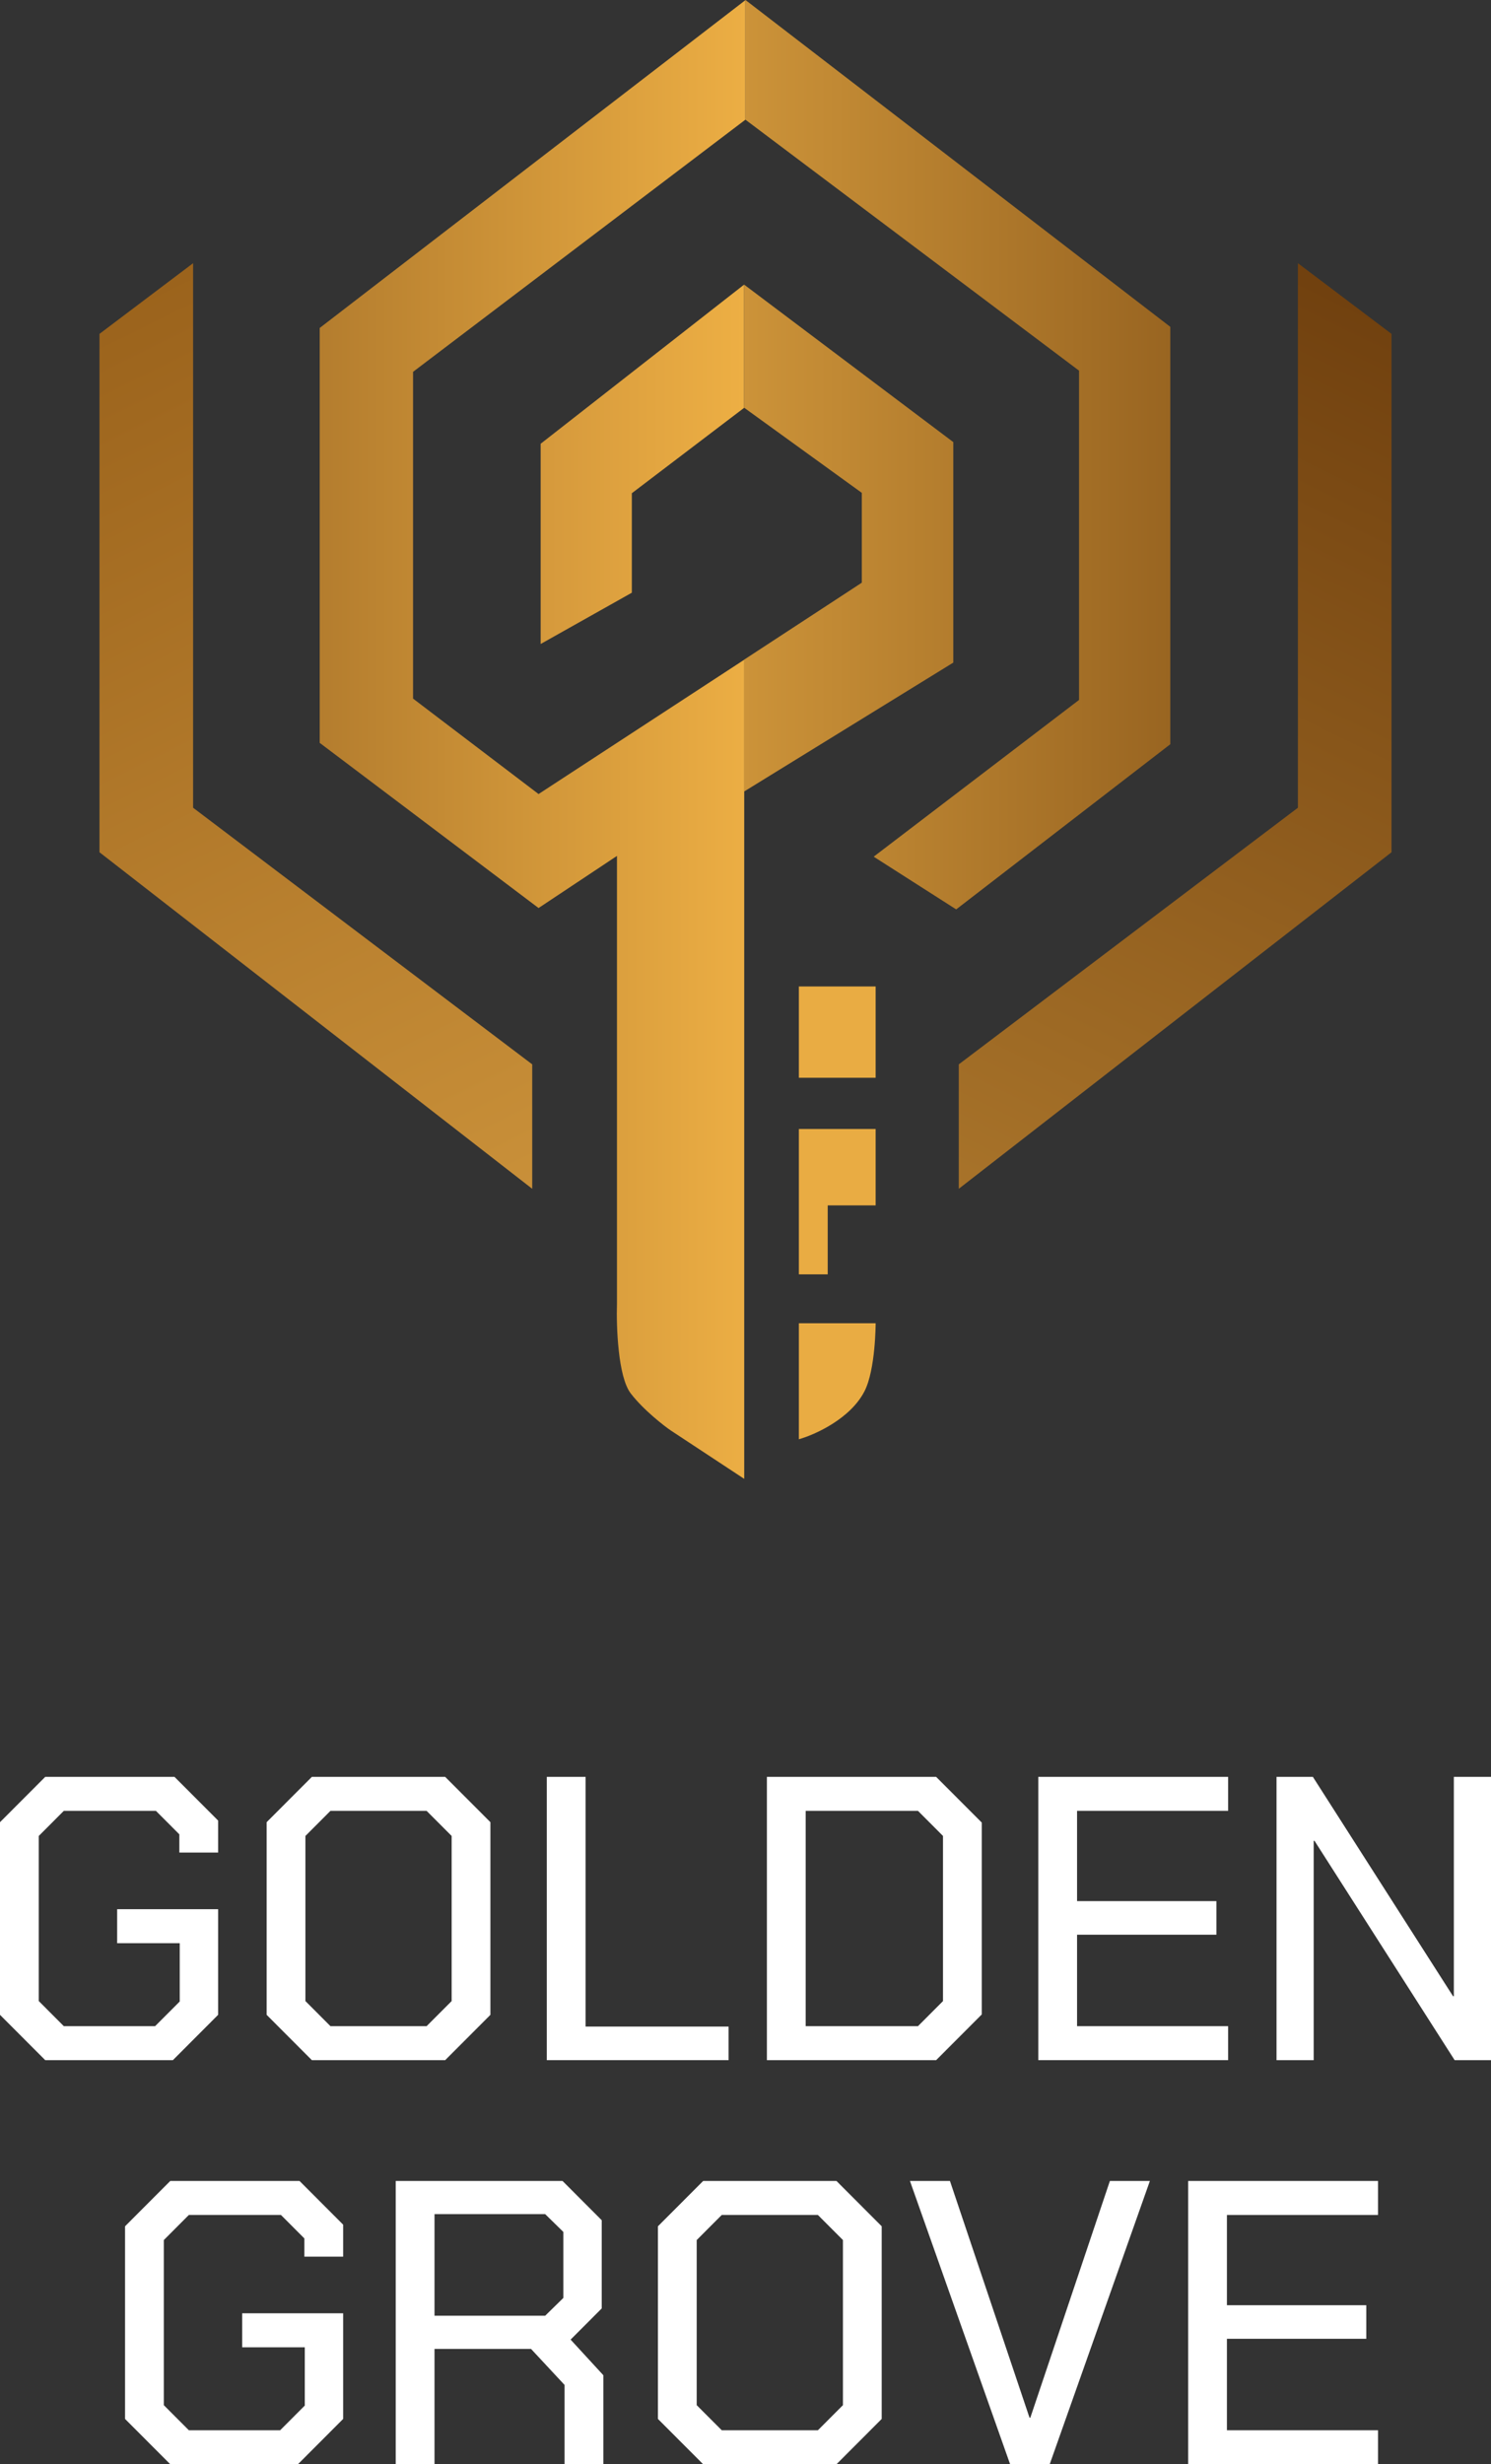 <svg width="115" height="190" viewBox="0 0 115 190" fill="none" xmlns="http://www.w3.org/2000/svg">
<rect x="0" y="0" width="115" height="190" fill="#333333" stroke="none"/>
<g clip-path="url(#clip0_5001_679)">
<path d="M14.893 20.294L7.673 25.743V65.711L41.05 91.659V82.065L14.893 62.278V20.294Z" fill="url(#paint0_linear_5001_679)"/>
<path d="M100.107 20.294L107.327 25.743V65.711L73.95 91.659V82.065L100.107 62.278V20.294Z" fill="url(#paint1_linear_5001_679)"/>
<path fill-rule="evenodd" clip-rule="evenodd" d="M57.498 0V9.231L83.226 28.578V53.967L67.387 66.052L73.75 70.116L90.266 57.381V25.202L57.498 0ZM57.393 21.944V31.434L66.471 38V44.926L57.393 50.863V61.028L73.527 51.088V34.087L57.393 21.944Z" fill="url(#paint2_linear_5001_679)"/>
<path d="M57.388 31.449V21.948L41.701 34.214V49.653L48.733 45.699V38.029L57.388 31.449Z" fill="url(#paint3_linear_5001_679)"/>
<path d="M57.489 9.231V0.014L24.659 25.287V57.277L41.539 70.011L47.587 65.992V100.498C47.53 102.274 47.662 106.147 48.645 107.431C49.628 108.716 51.251 109.965 51.74 110.295L57.401 114.023V50.867L41.539 61.223L31.859 53.864V28.669L57.489 9.231Z" fill="url(#paint4_linear_5001_679)"/>
<path d="M67.538 76.058H61.616V83.098H67.538V76.058Z" fill="#E9AC43"/>
<path d="M67.538 87.049H61.616V98.255H63.841V92.939H67.538V87.049Z" fill="#E9AC43"/>
<path d="M61.616 102.026H67.538C67.538 102.026 67.538 105.592 66.677 107.27C65.585 109.397 62.848 110.623 61.616 110.97V102.026Z" fill="#E9AC43"/>
</g>
<path d="M0 155.348V140.495L3.489 137H13.458L16.823 140.37V142.835H13.832V141.431L12.025 139.621H4.922L2.991 141.556V154.287L4.922 156.222H11.963L13.863 154.319V149.825H9.035V147.204H16.823V155.348L13.334 158.843H3.489L0 155.348Z" fill="white"/>
<path d="M20.566 155.348V140.495L24.055 137H34.336L37.825 140.495V155.348L34.336 158.843H24.055L20.566 155.348ZM32.903 156.222L34.835 154.287V141.556L32.903 139.621H25.488L23.557 141.556V154.287L25.488 156.222H32.903Z" fill="white"/>
<path d="M42.174 137H45.165V156.253H56.193V158.843H42.174V137Z" fill="white"/>
<path d="M59.15 137H72.204L75.724 140.526V155.317L72.204 158.843H59.15V137ZM70.802 156.222L72.733 154.287V141.556L70.802 139.621H62.141V156.222H70.802Z" fill="white"/>
<path d="M80.082 137H94.724V139.621H83.073V146.58H93.82V149.17H83.073V156.222H94.724V158.843H80.082V137Z" fill="white"/>
<path d="M98.457 137H101.261L112.072 153.913H112.134V137H115V158.843H112.196L101.386 141.93H101.324V158.843H98.457V137Z" fill="white"/>
<path d="M9.644 186.505V171.652L13.133 168.157H23.103L26.467 171.527V173.992H23.476V172.588L21.669 170.778H14.566L12.635 172.713V185.444L14.566 187.379H21.607L23.508 185.475V180.982H18.679V178.361H26.467V186.505L22.978 190H13.133L9.644 186.505Z" fill="white"/>
<path d="M46.535 183.135V190H43.544V183.884L40.958 181.107H33.513V190H30.522V168.157H43.388L46.41 171.184V177.986L44.011 180.389L46.535 183.135ZM33.513 178.548H42.049L43.451 177.175V172.088L42.049 170.715H33.513V178.548Z" fill="white"/>
<path d="M50.746 186.505V171.652L54.235 168.157H64.516L68.005 171.652V186.505L64.516 190H54.235L50.746 186.505ZM63.083 187.379L65.015 185.444V172.713L63.083 170.778H55.669L53.737 172.713V185.444L55.669 187.379H63.083Z" fill="white"/>
<path d="M70.184 168.157H73.269L79.406 186.411H79.468L85.605 168.157H88.69L80.963 190H77.91L70.184 168.157Z" fill="white"/>
<path d="M91.643 168.157H106.285V170.778H94.633V177.737H105.381V180.327H94.633V187.379H106.285V190H91.643V168.157Z" fill="white"/>
<defs>
<linearGradient id="paint0_linear_5001_679" x1="7.673" y1="24.134" x2="41.09" y2="91.639" gradientUnits="userSpaceOnUse">
<stop stop-color="#9B631C"/>
<stop offset="1" stop-color="#C99039"/>
</linearGradient>
<linearGradient id="paint1_linear_5001_679" x1="107.327" y1="24.66" x2="73.909" y2="93.278" gradientUnits="userSpaceOnUse">
<stop stop-color="#71410F"/>
<stop offset="1" stop-color="#A9742A"/>
</linearGradient>
<linearGradient id="paint2_linear_5001_679" x1="57.393" y1="35.058" x2="90.266" y2="35.058" gradientUnits="userSpaceOnUse">
<stop stop-color="#CC9339"/>
<stop offset="1" stop-color="#996521"/>
</linearGradient>
<linearGradient id="paint3_linear_5001_679" x1="41.701" y1="35.8" x2="57.388" y2="35.8" gradientUnits="userSpaceOnUse">
<stop stop-color="#D5993C"/>
<stop offset="1" stop-color="#EDAF44"/>
</linearGradient>
<linearGradient id="paint4_linear_5001_679" x1="24.659" y1="38.861" x2="57.489" y2="38.861" gradientUnits="userSpaceOnUse">
<stop stop-color="#B47D2E"/>
<stop offset="1" stop-color="#ECAE44"/>
</linearGradient>
<clipPath id="clip0_5001_679">
<rect width="99.654" height="114.023" fill="white" transform="translate(7.673)"/>
</clipPath>
</defs>
</svg>
